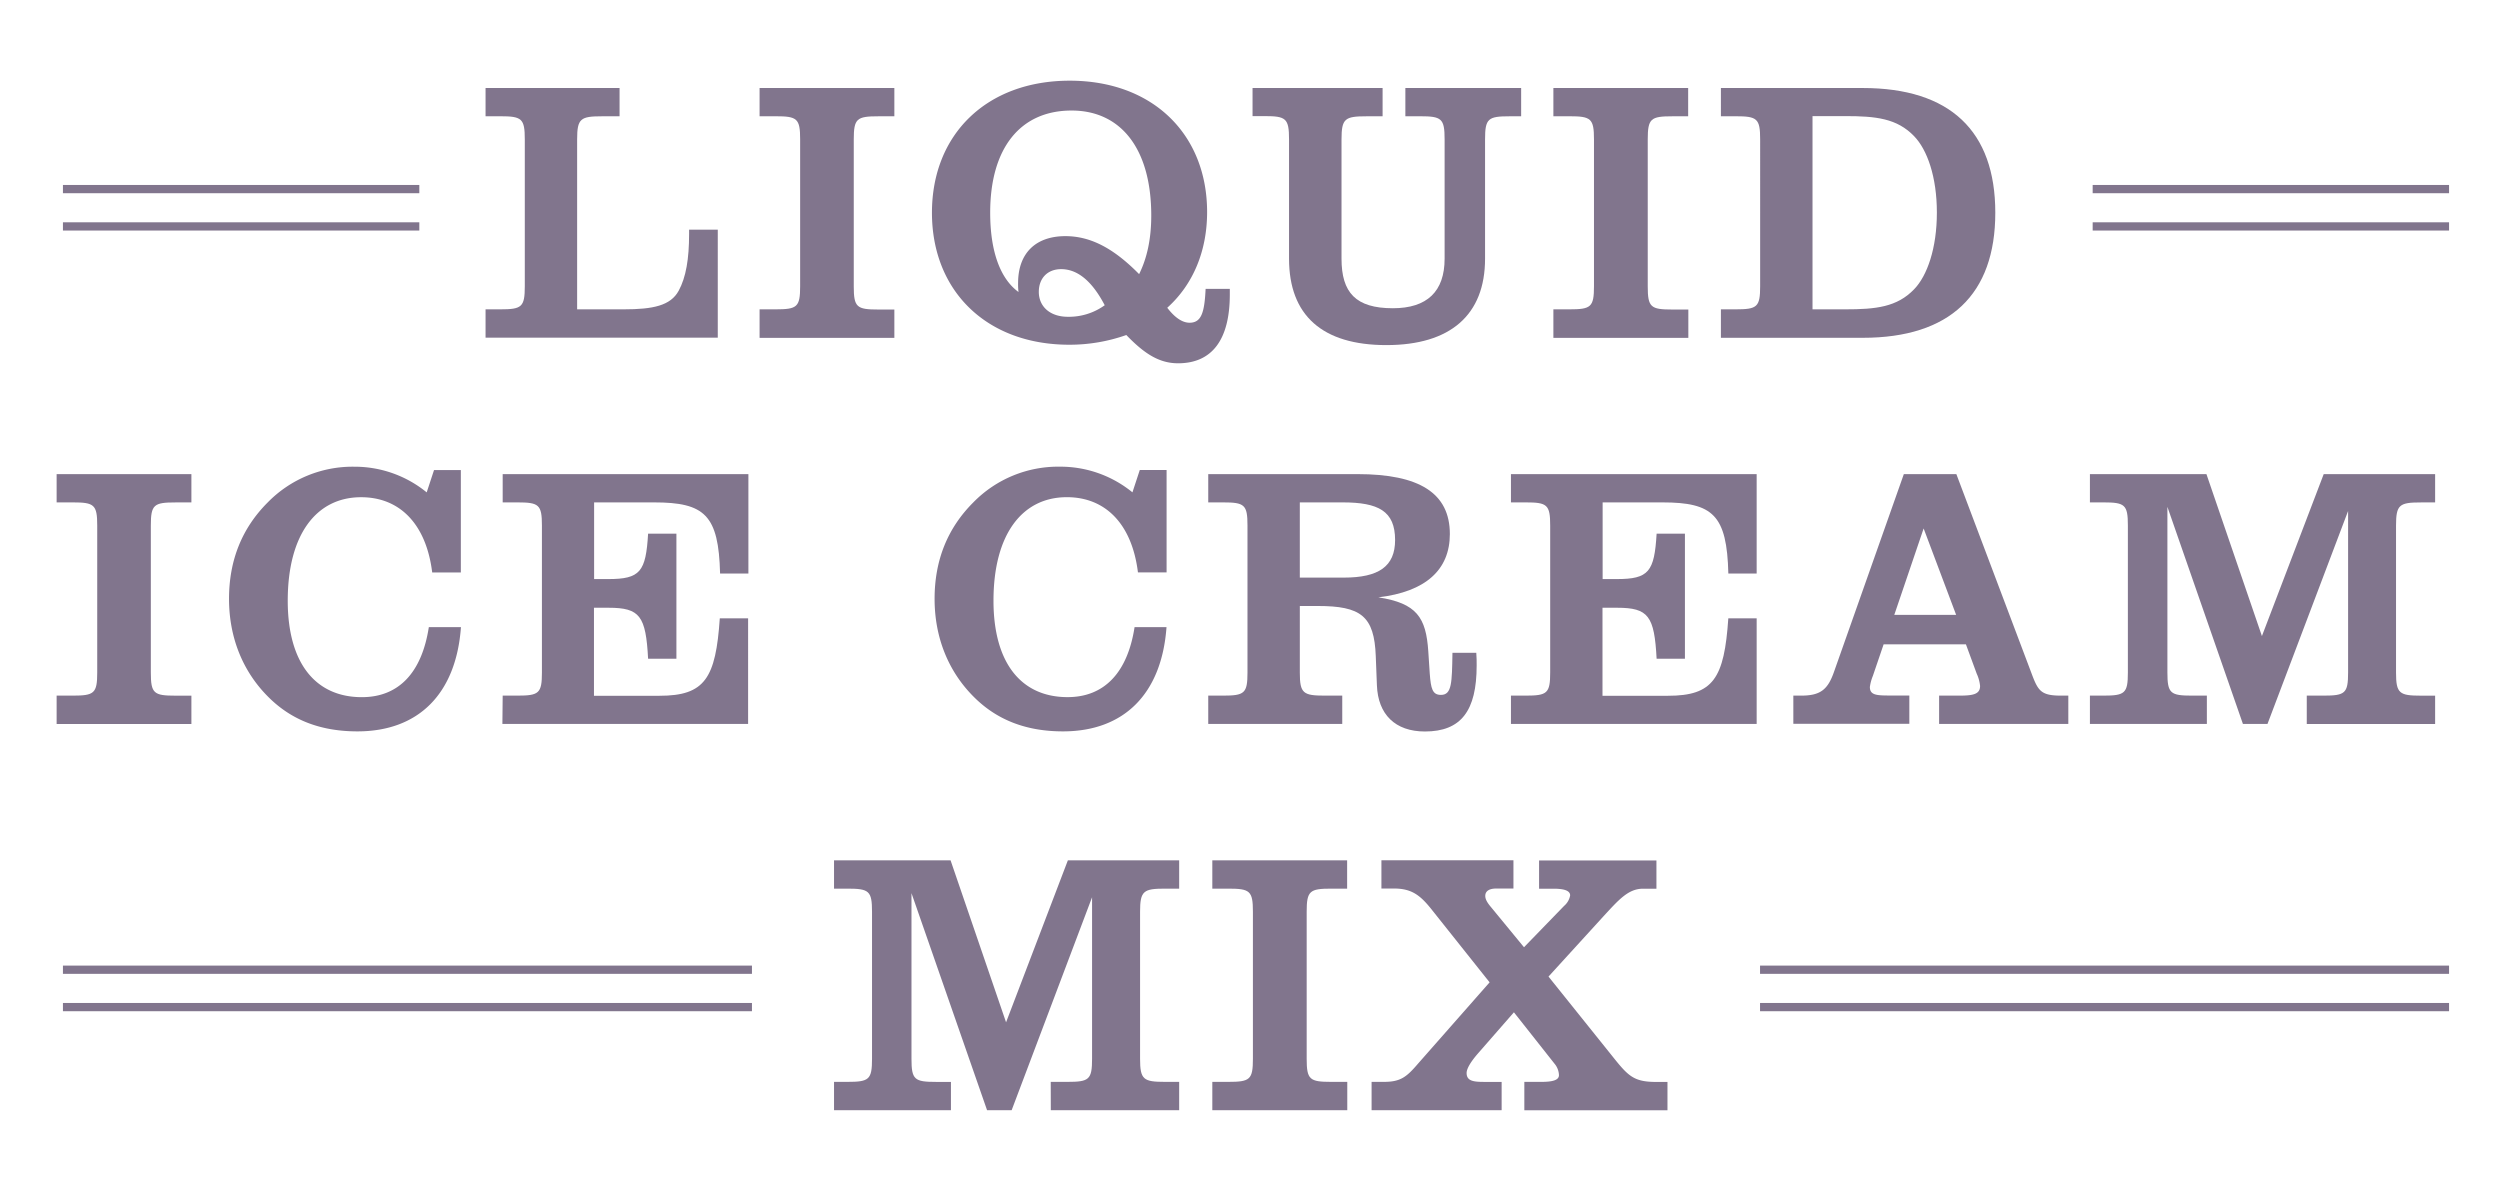 <?xml version="1.0" encoding="UTF-8"?> <svg xmlns="http://www.w3.org/2000/svg" xmlns:xlink="http://www.w3.org/1999/xlink" id="Artwork" viewBox="0 0 681.69 325.61"><defs><style>.cls-1,.cls-3{fill:none;}.cls-2{fill:#81758d;}.cls-3{stroke:#81758d;stroke-width:2.25px;}.cls-4{clip-path:url(#clip-path);}</style><clipPath id="clip-path"><rect class="cls-1" x="-547.94" y="489.54" width="1943.02" height="776.92"></rect></clipPath></defs><title>Liquid Ice Cream Mix - Logo</title><path class="cls-2" d="M168.94,24v7.71h-4.77c-5.89,0-6.8.61-6.8,6.3V84.35h12.69c8,0,12.79-1,15-5.07,2-3.66,2.84-8.74,2.84-15.44V62.63h7.82V92.07H132.4V84.35h4c5.88,0,6.7-.61,6.7-6.29V38c0-5.69-.82-6.3-6.7-6.3h-4V24Z"></path><path class="cls-2" d="M207.12,84.35h4.36c5.89,0,6.7-.61,6.7-6.29V38c0-5.69-.81-6.3-6.7-6.3h-4.36V24h36.75v7.71H239.5c-5.88,0-6.7.61-6.7,6.3v40.1c0,5.68.82,6.29,6.7,6.29h4.37v7.72H207.12Z"></path><path class="cls-2" d="M324.37,88c3.25,0,4.07-2.85,4.37-9.24h6.6v1.52c0,12.39-4.87,18.78-14.11,18.78-5.08,0-9.14-2.54-14.11-7.71A46.48,46.48,0,0,1,291.58,94c-22.53,0-37.46-14.62-37.46-36S269.05,22,291.69,22s37.46,14.62,37.46,35.83c0,10.66-3.86,19.8-10.87,26.09C320.41,86.69,322.45,88,324.37,88ZM313.92,58.77c0-18.28-8.33-28.63-21.73-28.63C278.28,30.14,270,40.29,270,58c0,10.55,2.74,18,7.72,21.62a18,18,0,0,1-.11-2.44c0-8.12,4.78-12.79,12.9-12.79,7,0,13.3,3.45,20.1,10.36C312.8,70.34,313.92,65.06,313.92,58.77ZM289.35,73.39c-3.76,0-6.09,2.53-6.09,6.19,0,4,3.05,6.8,7.92,6.8a16.69,16.69,0,0,0,10.05-3.15C297.78,76.64,293.82,73.39,289.35,73.39Z"></path><path class="cls-2" d="M344.79,31.66h-3.25V24H377v7.71H372.6c-5.89,0-6.8.61-6.8,6.3V70.54c0,9.24,3.86,13.51,14,13.51,9.34,0,14.11-4.57,14.11-13.51V38c0-5.69-.81-6.3-6.7-6.3h-4V24h31.57v7.71h-3.14c-5.89,0-6.7.61-6.7,6.3V70.54c0,15.33-9.44,23.56-26.91,23.56S351.49,86,351.49,70.54V38C351.49,32.27,350.67,31.66,344.79,31.66Z"></path><path class="cls-2" d="M423.57,84.35h4.37c5.88,0,6.7-.61,6.7-6.29V38c0-5.69-.82-6.3-6.7-6.3h-4.37V24h36.75v7.71H456c-5.88,0-6.7.61-6.7,6.3v40.1c0,5.68.82,6.29,6.7,6.29h4.37v7.72H423.57Z"></path><path class="cls-2" d="M469.25,84.35h4c5.89,0,6.7-.61,6.7-6.29V38c0-5.69-.81-6.3-6.7-6.3h-4V24h38.68c23.76,0,36.14,11.67,36.14,34s-12.38,34.11-36.14,34.11H469.25Zm33.91,0c8.33,0,14.11-.61,18.78-5.48,3.56-3.66,6.2-11.17,6.2-20.91s-2.64-17.16-6.2-20.82c-4.67-4.87-10.45-5.48-18.78-5.48h-8.93V84.35Z"></path><path class="cls-2" d="M15.44,189.68h4.37c5.88,0,6.7-.61,6.7-6.29v-40.1c0-5.69-.82-6.3-6.7-6.3H15.44v-7.71H52.19V137H47.82c-5.88,0-6.69.61-6.69,6.3v40.1c0,5.68.81,6.29,6.69,6.29h4.37v7.72H15.44Z"></path><path class="cls-2" d="M125.69,171c-1.32,18.28-11.67,28.43-28.22,28.43-10,0-18-3.05-24.36-9.44-6.91-6.91-10.66-16.15-10.66-26.7S66,144,73,137a32.36,32.36,0,0,1,23.56-9.74,31.06,31.06,0,0,1,19.79,7l2-6.09h7.31v27.92h-7.81c-1.63-13.2-8.84-20.51-19.39-20.51-12.19,0-20,10.15-20,28.22,0,17.06,7.61,26.3,20.2,26.3,10,0,16.34-6.6,18.27-19.09Z"></path><path class="cls-2" d="M137.07,189.68h4c5.88,0,6.7-.61,6.7-6.29v-40.1c0-5.69-.82-6.3-6.7-6.3h-4v-7.71h67v27.1h-7.72c-.4-15.94-4.16-19.39-18-19.39H162V157.9h3.86c8.73,0,10.25-2,10.86-12.38h7.72v34.11h-7.72c-.61-11.67-2.23-13.91-10.76-13.91h-4v24h17.87c12.38,0,15.33-4.77,16.44-21.12h7.72V197.4h-67Z"></path><path class="cls-2" d="M318.08,171c-1.32,18.28-11.67,28.43-28.22,28.43-9.95,0-18-3.05-24.36-9.44-6.91-6.91-10.66-16.15-10.66-26.7S258.39,144,265.39,137A32.36,32.36,0,0,1,289,127.25a31.06,31.06,0,0,1,19.79,7l2-6.09h7.31v27.92h-7.81c-1.63-13.2-8.84-20.51-19.39-20.51-12.19,0-20,10.15-20,28.22,0,17.06,7.61,26.3,20.2,26.3,9.95,0,16.34-6.6,18.27-19.09Z"></path><path class="cls-2" d="M361.23,189.68H366v7.72H329.46v-7.72h4c5.89,0,6.7-.61,6.7-6.29v-40.1c0-5.69-.81-6.3-6.7-6.3h-4v-7.71h40.71c16.85,0,25.17,5.17,25.17,16.34,0,9.75-6.6,15.74-19.49,17.26,10.46,1.62,13,5.48,13.61,14.72l.4,6.09c.31,4.06.71,5.79,3.05,5.79,3,0,3-3.35,3.14-11.47h6.5c.1,1.21.1,2.33.1,3.45,0,12.38-4.26,18-14.11,18-8.12,0-12.79-4.67-13.09-12.59l-.31-7.92c-.4-11-4.06-13.71-15.84-13.71h-4.87v18.18C354.43,189.07,355.35,189.68,361.23,189.68Zm5.18-32.18c9.54,0,14-3.05,14-10.25,0-7.92-4.57-10.26-14.31-10.26H354.43V157.5Z"></path><path class="cls-2" d="M412,189.68h4c5.88,0,6.7-.61,6.7-6.29v-40.1c0-5.69-.82-6.3-6.7-6.3h-4v-7.71h67v27.1h-7.72c-.4-15.94-4.16-19.39-18-19.39H437V157.9h3.86c8.73,0,10.25-2,10.86-12.38h7.72v34.11h-7.72c-.61-11.67-2.23-13.91-10.76-13.91h-4v24h17.87c12.38,0,15.33-4.77,16.44-21.12H479V197.4H412Z"></path><path class="cls-2" d="M489,189.68h2.13c5.38,0,7.31-1.73,9-6.6l19-53.8h14.32l20.3,53.8c1.93,5.18,2.54,6.6,8.23,6.6h2v7.72H528.75v-7.72h5.48c3.86,0,5.69-.4,5.69-2.64a10.43,10.43,0,0,0-.92-3.35l-2.94-8H513.62l-2.94,8.63a12.2,12.2,0,0,0-.81,3c0,2.23,1.82,2.33,5.48,2.33h5.28v7.72H489Zm35.53-45.58-8,23.55h16.86Z"></path><path class="cls-2" d="M629,189.68h4.57c5.89,0,6.7-.61,6.7-6.29V139.33L618.29,197.4h-6.7L591,138.21v45.18c0,5.68.82,6.29,6.7,6.29h4.06v7.72H569.87v-7.72h3.65c5.89,0,6.7-.61,6.7-6.29v-40.1c0-5.69-.81-6.3-6.7-6.3h-3.65v-7.71h31.77l15.13,44.16,16.85-44.16H664V137h-3.86c-5.89,0-6.8.61-6.8,6.3v40.1c0,5.68.91,6.29,6.8,6.29H664v7.72H629Z"></path><path class="cls-2" d="M286.51,295h4.57c5.89,0,6.7-.61,6.7-6.29V244.66l-21.93,58.07h-6.7l-20.61-59.19v45.18c0,5.68.81,6.29,6.7,6.29h4.06v7.72H227.42V295h3.66c5.89,0,6.7-.61,6.7-6.29v-40.1c0-5.69-.81-6.3-6.7-6.3h-3.66v-7.71H259.2l15.13,44.16,16.85-44.16h30.35v7.71h-3.85c-5.89,0-6.81.61-6.81,6.3v40.1c0,5.68.92,6.29,6.81,6.29h3.85v7.72h-35Z"></path><path class="cls-2" d="M330.57,295h4.37c5.89,0,6.7-.61,6.7-6.29v-40.1c0-5.69-.81-6.3-6.7-6.3h-4.37v-7.71h36.76v7.71H363c-5.89,0-6.7.61-6.7,6.3v40.1c0,5.68.81,6.29,6.7,6.29h4.37v7.72H330.57Z"></path><path class="cls-2" d="M399.91,292.57c0,2.14,1.73,2.44,4.77,2.44h4.78v7.72H374V295h3.35c4.56,0,6.19-1.32,9.34-5l19.49-22.14-16-20.1c-2.95-3.65-5.28-5.48-10.05-5.48h-3.45v-7.71h36v7.71H408c-1.93,0-3,.71-3,2,0,.92.51,1.83,1.63,3.15l8.93,10.86L426.51,247a4.84,4.84,0,0,0,1.63-2.84c0-1.22-1.43-1.83-4.47-1.83h-4v-7.71h32v7.71H448c-4,0-6.6,3-10.76,7.51l-15,16.45,17.26,21.52c4.46,5.59,5.88,7.21,12.18,7.21h3v7.72H415.65V295h4.67c3.15,0,4.77-.51,4.77-1.83a5.13,5.13,0,0,0-1.22-3.14l-11.06-14-9.75,11.16C400.93,289.63,399.91,291.46,399.91,292.57Z"></path><line class="cls-3" x1="17.16" y1="51.56" x2="114.34" y2="51.56"></line><line class="cls-3" x1="17.16" y1="61.74" x2="114.34" y2="61.74"></line><line class="cls-3" x1="570.62" y1="51.56" x2="667.8" y2="51.56"></line><line class="cls-3" x1="570.62" y1="61.74" x2="667.8" y2="61.74"></line><line class="cls-3" x1="17.16" y1="264.42" x2="205.04" y2="264.42"></line><line class="cls-3" x1="17.16" y1="274.61" x2="205.04" y2="274.61"></line><line class="cls-3" x1="479.92" y1="264.42" x2="667.8" y2="264.42"></line><line class="cls-3" x1="479.92" y1="274.61" x2="667.8" y2="274.61"></line><g class="cls-4"><image width="3861" height="2574" transform="translate(-840.57 191.87) scale(0.67)"></image></g></svg> 